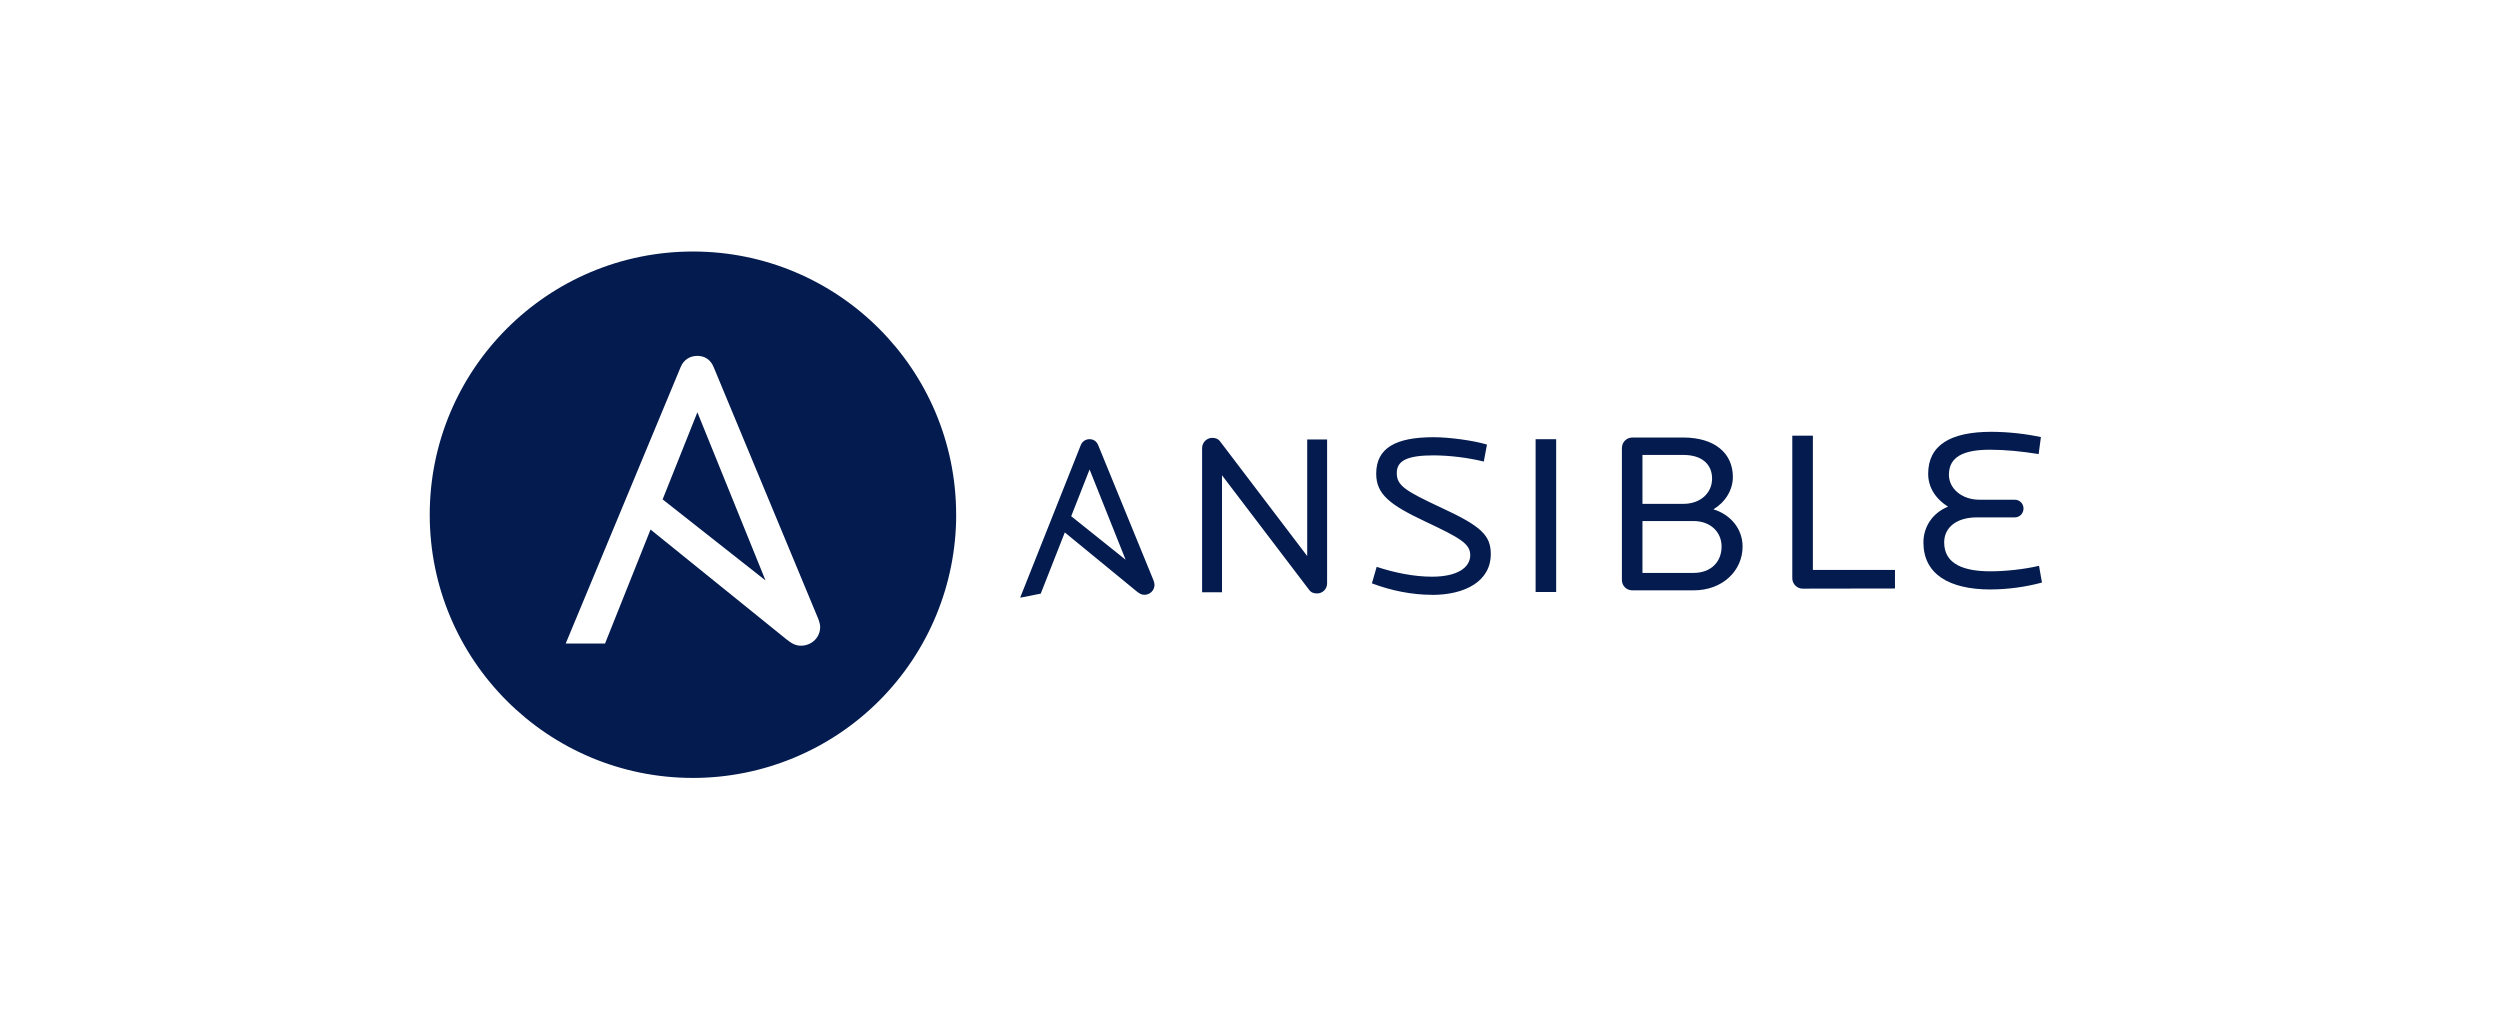 <svg fill="none" height="70" viewBox="0 0 170 70" width="170" xmlns="http://www.w3.org/2000/svg"><g fill="#031b4e"><path clip-rule="evenodd" d="m59.777 47.657c3.357-3.357 5.243-7.909 5.243-12.657l-.002.003c0-9.886-8.014-17.9-17.898-17.9s-17.898 8.013-17.898 17.898 8.013 17.898 17.898 17.898c4.747 0 9.3-1.886 12.657-5.242zm-7.723-8.189-4.632-11.432-2.364 5.922zm-3.529-14.513 7.125 17.146h-.001c.078.21.122.405.122.528 0 .755-.61 1.278-1.308 1.278-.348 0-.616-.136-.988-.436l-9.238-7.463-3.095 7.754h-2.675l7.82-18.807c.204-.494.63-.756 1.134-.756s.901.262 1.104.756z" fill-rule="evenodd"/><path d="m89.552 40.354c-.185 0-.384-.047-.523-.234l-5.933-7.802v7.958h-1.353v-9.8c0-.4.323-.702.692-.702.215 0 .4.063.538.25l5.917 7.786v-7.927h1.353v9.784c.001.091-.016.181-.051.265s-.086.16-.15.225c-.065.064-.141.115-.226.148-.084.034-.175.051-.266.049m7.828.094c-1.352 0-2.767-.28-4.088-.78l.323-1.123c1.214.4 2.536.67 3.765.67 1.706 0 2.598-.608 2.598-1.466 0-.78-.692-1.17-3.074-2.294s-3.32-1.84-3.32-3.245c0-1.763 1.352-2.48 3.904-2.48 1.06 0 2.7.22 3.628.5l-.215 1.154c-1.108-.265-2.243-.406-3.382-.42-1.798 0-2.536.343-2.536 1.202 0 .842.538 1.2 3.058 2.372 2.66 1.233 3.335 1.857 3.335 3.137 0 1.857-1.753 2.778-3.996 2.778m7.044-10.587h1.398v10.392h-1.398zm10.74 5.565h-3.474v3.527h3.474c1.183 0 1.906-.75 1.906-1.795 0-.983-.753-1.732-1.906-1.732zm-.677-4.494h-2.797v3.324h2.797c1.122 0 1.937-.718 1.937-1.717 0-.983-.707-1.607-1.937-1.607zm.692 9.206h-4.18c-.4 0-.707-.312-.707-.702v-8.988c.002-.186.077-.364.21-.496.132-.131.311-.205.497-.206h3.458c2.12 0 3.38 1.045 3.38 2.684 0 .9-.523 1.716-1.322 2.2 1.184.36 1.983 1.342 1.983 2.528 0 1.654-1.367 2.98-3.32 2.98m7.4-.115c-.384 0-.7-.328-.7-.702v-9.7h1.4v9.128h5.583v1.264zm12.797.057c-2.86 0-4.58-1.06-4.58-3.2 0-1.014.57-1.982 1.676-2.434-.9-.562-1.353-1.358-1.353-2.232 0-1.935 1.492-2.856 4.3-2.856 1.131.005 2.259.125 3.366.359l-.154 1.155c-1.168-.187-2.26-.296-3.32-.296-1.814 0-2.782.5-2.782 1.7 0 .952.892 1.7 2.076 1.7h2.398c.078-.001.156.013.229.043s.139.073.195.128c.056.055.1.121.13.194s.045.15.045.229c0 .343-.26.608-.6.608h-2.582c-1.353 0-2.213.67-2.213 1.7 0 1.513 1.398 1.966 3.15 1.966.953 0 2.244-.124 3.3-.374l.2 1.138c-1.128.304-2.291.462-3.459.469m-61.303-8.158 2.45 6.138-3.7-2.96zm4.352 7.552-3.768-9.206c-.108-.265-.323-.406-.584-.406-.13-.002-.257.035-.364.108-.107.073-.19.177-.236.298l-4.122 10.373 1.4-.276 1.637-4.163 4.885 4.007c.197.16.338.234.523.234.091.002.181-.015.265-.049.084-.034.161-.084.225-.148.064-.064.115-.14.15-.224.034-.084.052-.174.051-.265-.006-.097-.028-.193-.064-.283z"/></g></svg>